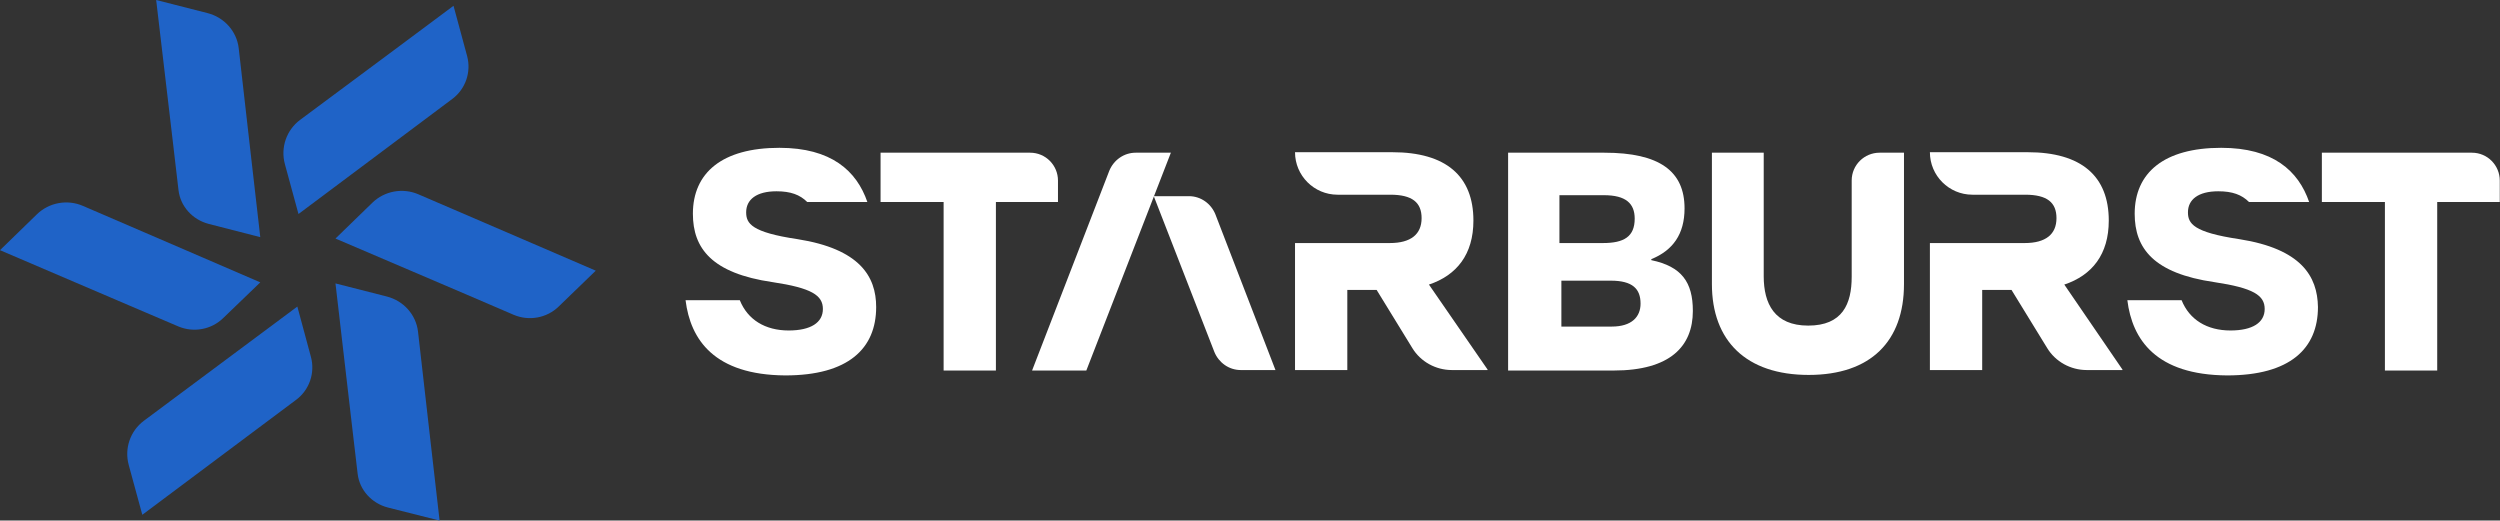 <svg xmlns="http://www.w3.org/2000/svg" width="389" height="81" viewBox="0 0 389 81" fill="none"><rect x="0" y="0" width="389" height="81" fill="#333333" stroke="none"/><path d="M137.016 23.76H160.286C162.72 23.76 164.621 25.736 164.621 28.092V31.436H154.963V57.654H146.826V31.436H137.016V23.76Z" fill="white"></path><path d="M361.358 23.76H384.629C387.063 23.76 388.964 25.736 388.964 28.092V31.436H379.23V57.654H371.092V31.436H361.282V23.76H361.358Z" fill="white"></path><path d="M222.342 44.279C226.677 42.835 229.263 39.567 229.263 34.324C229.263 27.408 225.004 23.684 216.639 23.684H201.505C201.505 27.332 204.471 30.296 208.121 30.296H216.334C219.757 30.296 221.201 31.512 221.201 33.944C221.201 36.452 219.528 37.819 216.258 37.819H201.505V57.579H209.642V45.115H214.205L219.757 54.159C221.049 56.287 223.407 57.579 225.916 57.579H231.468V57.503L222.342 44.279Z" fill="white"></path><path d="M321.205 44.279C325.54 42.835 328.125 39.567 328.125 34.324C328.125 27.408 323.867 23.684 315.501 23.684H300.292C300.292 27.332 303.257 30.296 306.908 30.296H315.121C318.543 30.296 319.988 31.512 319.988 33.944C319.988 36.452 318.315 37.819 315.045 37.819H300.292V57.579H308.429V45.115H312.992L318.543 54.159C319.836 56.287 322.193 57.579 324.703 57.579H330.255V57.503L321.205 44.279Z" fill="white"></path><path d="M234.814 23.76H249.644C258.237 23.76 262.116 26.648 262.116 32.423C262.116 36.451 260.29 38.959 256.944 40.327V40.479C261.659 41.467 263.408 43.899 263.408 48.383C263.408 53.855 259.91 57.654 251.089 57.654H234.662V23.76H234.814ZM242.647 30.372V37.819H249.416C252.686 37.819 254.359 36.831 254.359 34.02C254.359 31.664 252.99 30.372 249.568 30.372H242.647ZM242.951 43.671V50.815H250.784C253.902 50.815 255.271 49.295 255.271 47.243C255.271 44.963 254.054 43.671 250.632 43.671H242.951Z" fill="white"></path><path d="M288.123 43.063V28.092C288.123 25.66 290.1 23.76 292.458 23.76H296.26V44.203C296.26 53.095 291.089 58.339 281.431 58.339C271.696 58.339 266.373 53.019 266.373 44.203V23.76H274.434V42.987C274.434 47.243 276.107 50.663 281.355 50.663C286.678 50.663 288.123 47.319 288.123 43.063Z" fill="white"></path><path d="M182.188 23.76H176.713C174.887 23.76 173.29 24.9 172.606 26.572L160.59 57.654H169.032L182.188 23.76Z" fill="white"></path><path d="M185.002 30.524H179.527L188.957 54.767C189.641 56.439 191.238 57.579 193.063 57.579H198.463L189.109 33.336C188.425 31.664 186.828 30.524 185.002 30.524Z" fill="white"></path><path d="M124.088 37.211C116.939 36.148 116.103 34.779 116.103 33.032C116.103 31.056 117.7 29.764 120.818 29.764C123.023 29.764 124.468 30.296 125.609 31.436H134.963C133.29 26.572 129.335 23 121.274 23C112.376 23 107.814 26.876 107.814 33.26C107.814 38.655 110.779 42.531 120.209 43.899C126.293 44.811 128.042 45.951 128.042 48.079C128.042 50.207 126.141 51.423 122.719 51.423C119.069 51.423 116.331 49.751 115.114 46.711H106.673C107.433 52.867 111.16 58.339 122.187 58.415C131.997 58.415 136.332 54.235 136.332 47.775C136.332 42.987 133.746 38.731 124.088 37.211Z" fill="white"></path><path d="M348.43 37.211C341.282 36.148 340.445 34.779 340.445 33.032C340.445 31.056 342.042 29.764 345.16 29.764C347.366 29.764 348.81 30.296 349.951 31.436H359.305C357.632 26.572 353.678 23 345.616 23C336.719 23 332.156 26.876 332.156 33.26C332.156 38.655 335.122 42.531 344.552 43.899C350.636 44.811 352.385 45.951 352.385 48.079C352.385 50.207 350.484 51.423 347.061 51.423C343.411 51.423 340.673 49.751 339.457 46.711H331.015C331.776 52.867 335.502 58.339 346.529 58.415C356.339 58.415 360.674 54.235 360.674 47.775C360.598 42.987 358.088 38.731 348.43 37.211Z" fill="white"></path><path d="M48.387 55.557C49.048 58.028 48.139 60.666 46.101 62.193L39.602 67.051L22.143 80.1L20.023 72.326C19.334 69.772 20.271 67.051 22.391 65.469L36.38 55.057L46.266 47.7L48.387 55.557Z" fill="#1F63C7"></path><path d="M72.687 8.736C73.348 11.209 72.439 13.849 70.401 15.377L63.903 20.24L46.444 33.3L44.323 25.52C43.635 22.963 44.571 20.24 46.691 18.656L60.681 8.264L70.567 0.9L72.687 8.736Z" fill="#1F63C7"></path><path d="M34.71 49.512C32.892 51.281 30.123 51.798 27.746 50.791L20.222 47.58L0 38.928L5.734 33.351C7.636 31.501 10.489 30.984 12.922 32.045L29.088 39.01L40.5 43.935L34.71 49.512Z" fill="#1F63C7"></path><path d="M86.91 47.715C85.092 49.481 82.323 49.997 79.946 48.992L72.422 45.758L52.2 37.118L57.934 31.548C59.835 29.701 62.688 29.184 65.122 30.244L81.288 37.2L92.7 42.117L86.91 47.715Z" fill="#1F63C7"></path><path d="M32.471 34.839C29.937 34.18 28.058 32.092 27.773 29.564L26.834 21.541L24.3 0L32.272 2.033C34.891 2.693 36.827 4.863 37.14 7.473L39.105 24.728L40.5 36.9L32.471 34.839Z" fill="#1F63C7"></path><path d="M60.342 78.967C57.809 78.307 55.929 76.219 55.645 73.691L54.705 65.668L52.2 44.1L60.172 46.133C62.791 46.793 64.727 48.963 65.04 51.573L67.005 68.828L68.4 81L60.342 78.967Z" fill="#1F63C7"></path></svg>